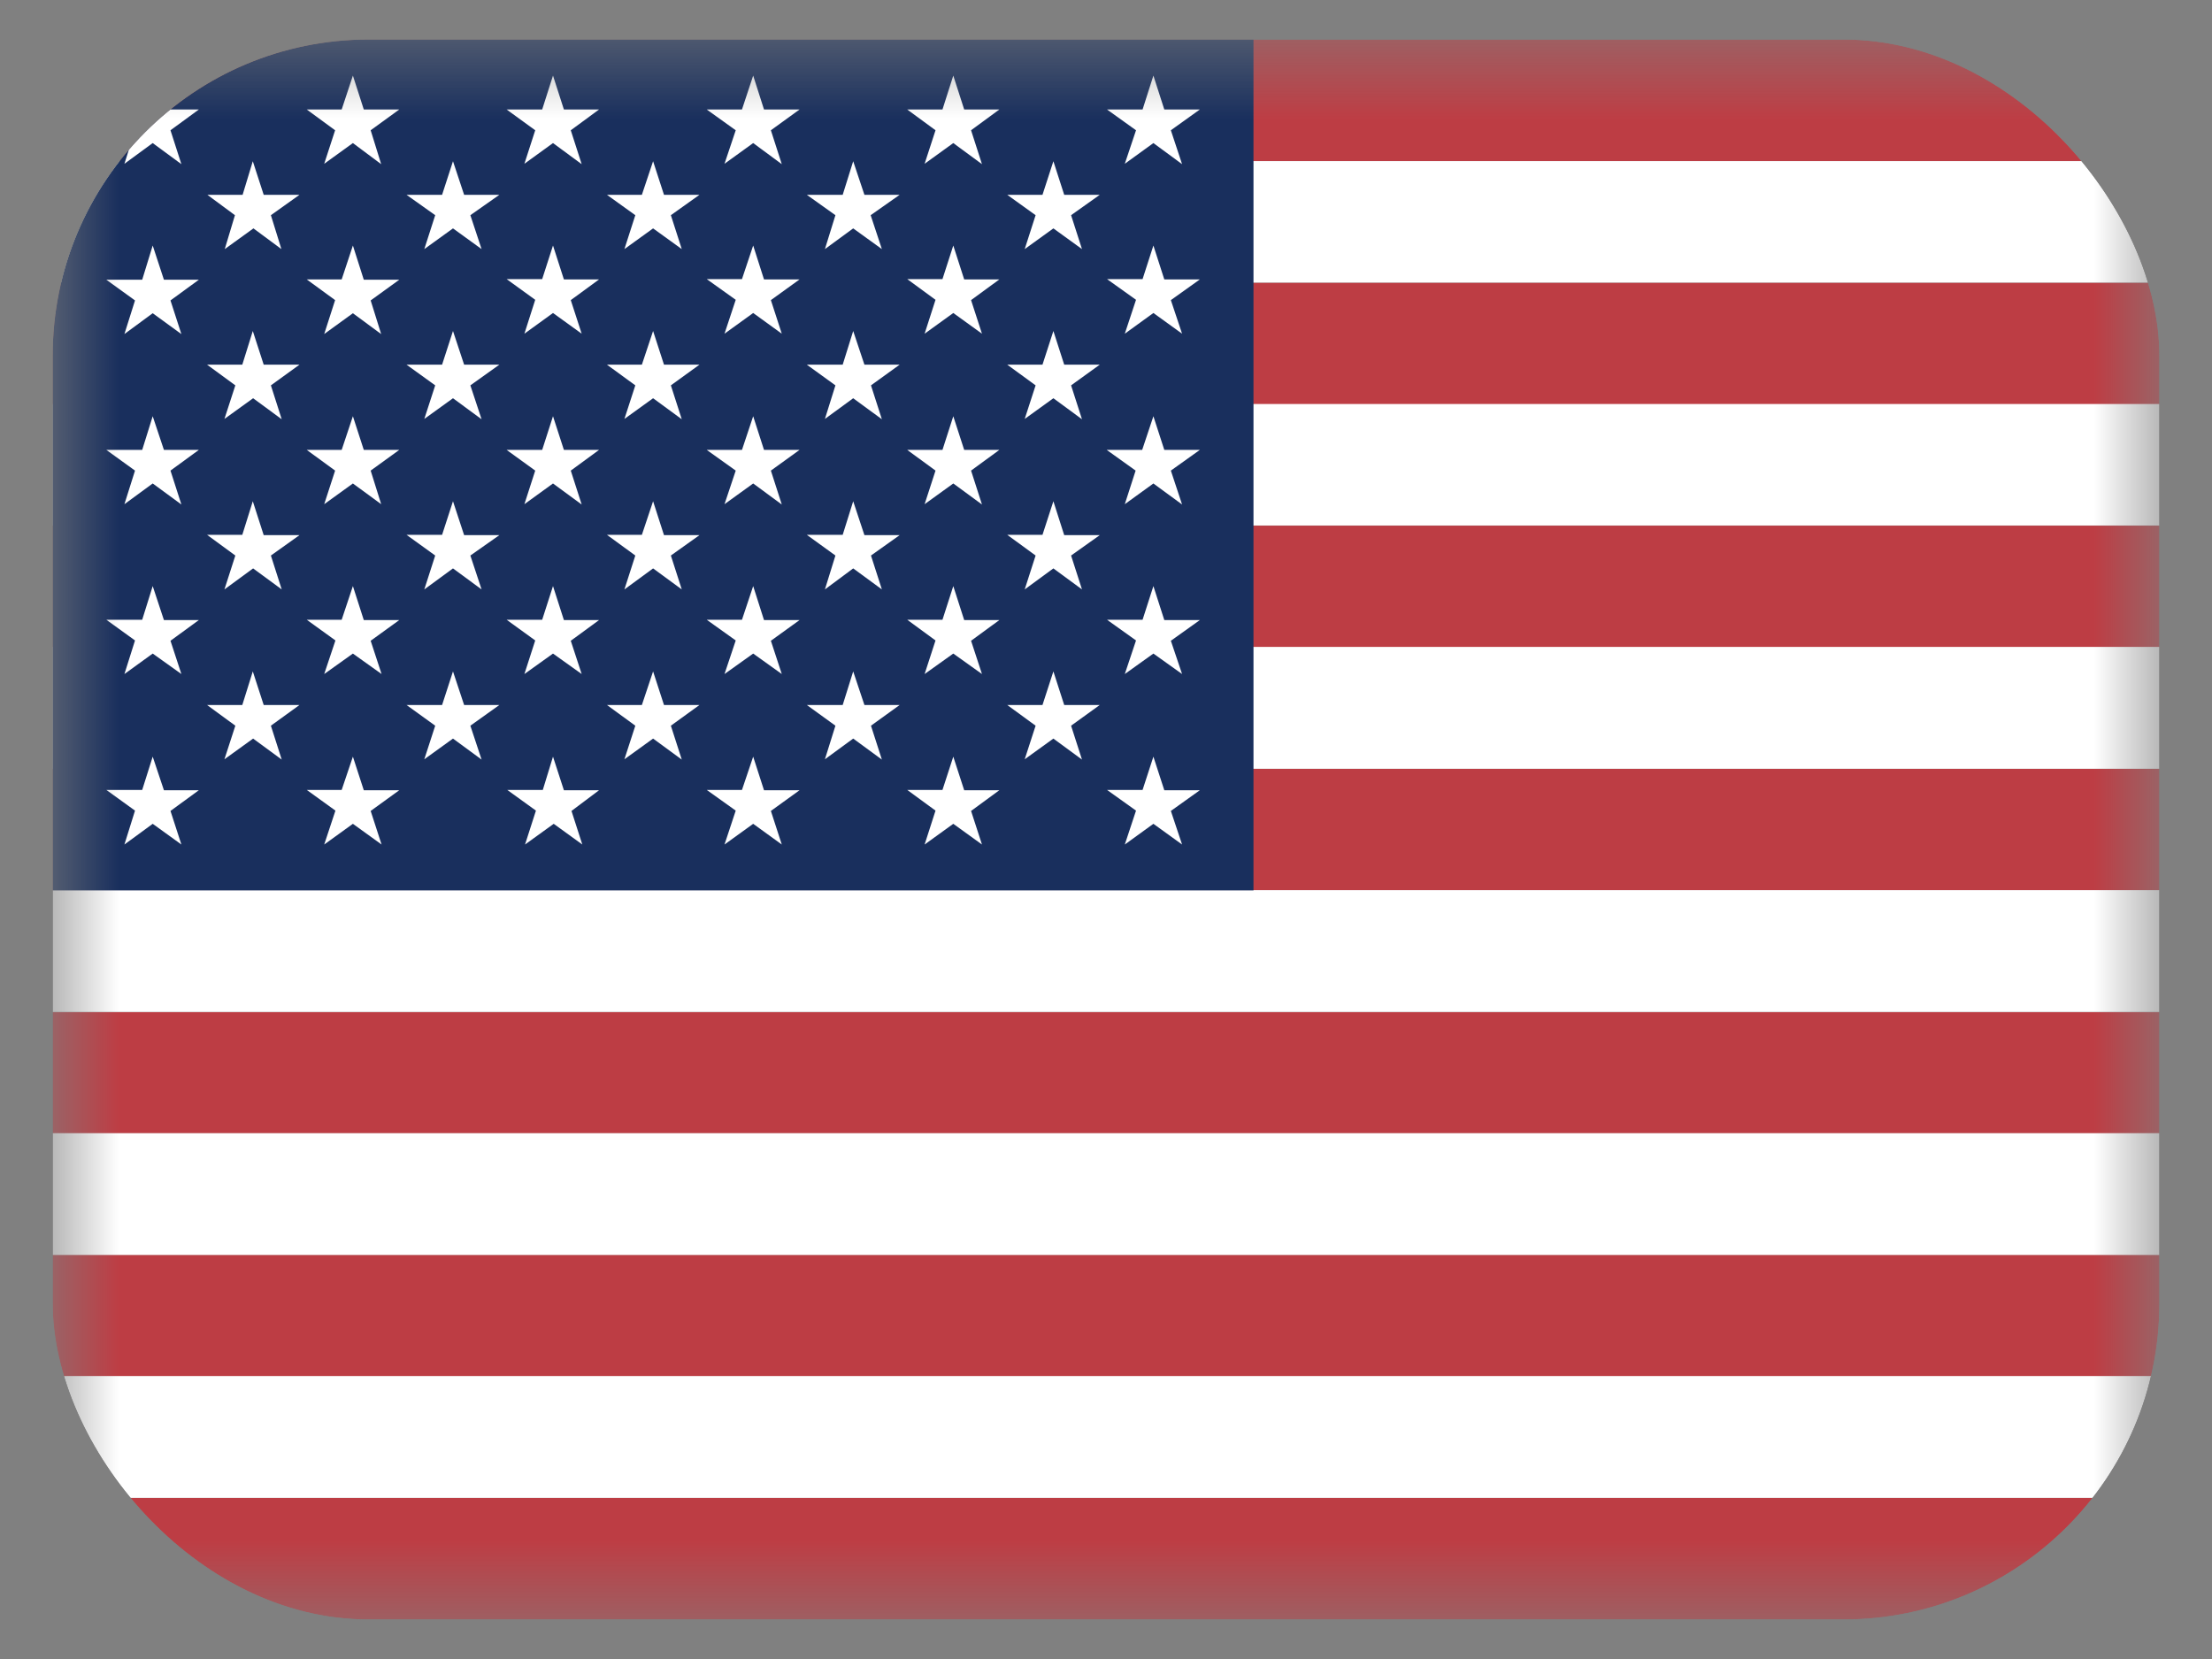 <svg width="28" height="21" viewBox="0 0 28 21" fill="none" xmlns="http://www.w3.org/2000/svg">
<rect x="0" y="0" width="28" height="21" fill="#808080" stroke="none"/>
<g clip-path="url(#clip0_884_422)">
<mask id="mask0_884_422" style="mask-type:luminance" maskUnits="userSpaceOnUse" x="0" y="0" width="28" height="21">
<path d="M0.667 0.5H27.333V20.5H0.667V0.5Z" fill="white"/>
</mask>
<g mask="url(#mask0_884_422)">
<path fill-rule="evenodd" clip-rule="evenodd" d="M0.667 0.5H38.667V2.042H0.667V0.5ZM0.667 3.579H38.667V5.121H0.667V3.579ZM0.667 6.654H38.667V8.196H0.667V6.654ZM0.667 9.729H38.667V11.271H0.667V9.729ZM0.667 12.812H38.667V14.346H0.667V12.812ZM0.667 15.884H38.667V17.425H0.667V15.884ZM0.667 18.958H38.667V20.5H0.667V18.958Z" fill="#BD3D44"/>
<path fill-rule="evenodd" clip-rule="evenodd" d="M0.667 2.039H38.667V3.577H0.667V2.039ZM0.667 5.114H38.667V6.652H0.667V5.114ZM0.667 8.189H38.667V9.731H0.667V8.189ZM0.667 11.268H38.667V12.81H0.667V11.268ZM0.667 14.344H38.667V15.885H0.667V14.344ZM0.667 17.418H38.667V18.96H0.667V17.418Z" fill="white"/>
<path fill-rule="evenodd" clip-rule="evenodd" d="M0.667 0.5H15.867V11.271H0.667V0.5Z" fill="#192F5D"/>
<path fill-rule="evenodd" clip-rule="evenodd" d="M1.933 0.957L2.075 1.386H2.517L2.158 1.649L2.296 2.078L1.933 1.811L1.575 2.073L1.709 1.649L1.346 1.386H1.8L1.933 0.957ZM4.467 0.957L4.605 1.386H5.054L4.692 1.649L4.825 2.078L4.467 1.811L4.104 2.073L4.242 1.649L3.883 1.386H4.325L4.467 0.957ZM7 0.957L7.138 1.386H7.583L7.225 1.649L7.363 2.078L7 1.811L6.638 2.073L6.775 1.649L6.413 1.386H6.863L7 0.957ZM9.534 0.957L9.671 1.386H10.121L9.758 1.649L9.896 2.078L9.534 1.811L9.171 2.073L9.313 1.649L8.946 1.386H9.392L9.534 0.957ZM12.067 0.957L12.205 1.386H12.65L12.292 1.649L12.43 2.078L12.067 1.811L11.704 2.073L11.842 1.649L11.484 1.386H11.93L12.067 0.957ZM14.6 0.957L14.738 1.386H15.188L14.821 1.649L14.963 2.078L14.6 1.811L14.238 2.073L14.38 1.649L14.013 1.386H14.463L14.6 0.957ZM3.2 2.041L3.338 2.466H3.791L3.429 2.724L3.562 3.153L3.208 2.891L2.845 3.153L2.974 2.724L2.625 2.466H3.071L3.2 2.041ZM5.734 2.041L5.875 2.466H6.321L5.954 2.724L6.096 3.153L5.734 2.891L5.371 3.153L5.509 2.724L5.146 2.466H5.596L5.734 2.041ZM8.267 2.041L8.405 2.466H8.854L8.492 2.724L8.63 3.153L8.267 2.891L7.904 3.153L8.042 2.724L7.683 2.466H8.125L8.267 2.041ZM10.8 2.041L10.942 2.466H11.388L11.021 2.724L11.163 3.153L10.8 2.891L10.442 3.153L10.575 2.724L10.213 2.466H10.667L10.8 2.041ZM13.334 2.041L13.471 2.466H13.921L13.558 2.724L13.696 3.153L13.334 2.891L12.971 3.153L13.109 2.724L12.75 2.466H13.196L13.334 2.041ZM1.933 3.108L2.075 3.541H2.517L2.158 3.803L2.296 4.229L1.933 3.965L1.575 4.228L1.709 3.803L1.346 3.541H1.8L1.933 3.108ZM4.467 3.108L4.605 3.541H5.054L4.692 3.803L4.825 4.229L4.467 3.965L4.104 4.228L4.242 3.799L3.883 3.537H4.325L4.467 3.108ZM7 3.108L7.138 3.537H7.583L7.225 3.799L7.363 4.224L7 3.962L6.638 4.224L6.775 3.795L6.413 3.533H6.863L7 3.108ZM9.534 3.108L9.671 3.537H10.121L9.758 3.799L9.896 4.224L9.534 3.962L9.171 4.224L9.313 3.795L8.946 3.533H9.392L9.534 3.108ZM12.067 3.108L12.205 3.537H12.65L12.292 3.799L12.43 4.224L12.067 3.962L11.704 4.224L11.842 3.795L11.484 3.533H11.93L12.067 3.108ZM14.6 3.108L14.738 3.537H15.188L14.821 3.799L14.963 4.224L14.6 3.962L14.238 4.224L14.38 3.795L14.013 3.533H14.463L14.6 3.108ZM3.2 4.19L3.338 4.616H3.791L3.429 4.878L3.566 5.307L3.204 5.041L2.841 5.303L2.979 4.878L2.621 4.616H3.067L3.2 4.19ZM5.734 4.19L5.875 4.616H6.321L5.954 4.878L6.096 5.307L5.734 5.041L5.371 5.303L5.509 4.878L5.146 4.616H5.596L5.734 4.19ZM8.267 4.19L8.405 4.616H8.854L8.492 4.878L8.63 5.307L8.267 5.041L7.904 5.303L8.042 4.878L7.683 4.616H8.125L8.267 4.19ZM10.8 4.19L10.942 4.616H11.388L11.025 4.878L11.163 5.307L10.8 5.041L10.442 5.303L10.575 4.878L10.213 4.616H10.667L10.8 4.19ZM13.334 4.19L13.471 4.616H13.921L13.558 4.878L13.696 5.307L13.334 5.041L12.971 5.303L13.109 4.878L12.75 4.616H13.196L13.334 4.19ZM1.933 5.269L2.075 5.695H2.517L2.158 5.957L2.296 6.386L1.933 6.12L1.575 6.382L1.709 5.957L1.346 5.695H1.8L1.933 5.269ZM4.467 5.269L4.605 5.695H5.054L4.692 5.957L4.825 6.382L4.467 6.12L4.104 6.382L4.242 5.957L3.883 5.695H4.325L4.467 5.269ZM7 5.269L7.138 5.695H7.583L7.225 5.957L7.363 6.386L7 6.12L6.638 6.382L6.775 5.957L6.413 5.695H6.863L7 5.269ZM9.534 5.269L9.671 5.695H10.121L9.758 5.957L9.896 6.386L9.534 6.12L9.171 6.382L9.313 5.957L8.946 5.695H9.392L9.534 5.269ZM12.067 5.269L12.205 5.695H12.65L12.292 5.957L12.43 6.386L12.067 6.12L11.704 6.382L11.842 5.957L11.484 5.695H11.93L12.067 5.269ZM14.6 5.269L14.738 5.695H15.188L14.821 5.957L14.963 6.386L14.6 6.12L14.238 6.382L14.375 5.957L14.009 5.695H14.458L14.6 5.269ZM3.2 6.345L3.338 6.774H3.791L3.429 7.032L3.566 7.461L3.204 7.195L2.841 7.461L2.979 7.032L2.621 6.77H3.067L3.2 6.345ZM5.734 6.345L5.875 6.774H6.321L5.954 7.032L6.096 7.461L5.734 7.195L5.371 7.461L5.509 7.032L5.146 6.77H5.596L5.734 6.345ZM8.267 6.345L8.405 6.774H8.854L8.492 7.032L8.63 7.461L8.267 7.195L7.904 7.461L8.042 7.032L7.683 6.77H8.125L8.267 6.345ZM10.8 6.345L10.942 6.774H11.388L11.025 7.032L11.163 7.461L10.8 7.195L10.442 7.461L10.575 7.032L10.213 6.77H10.667L10.8 6.345ZM13.334 6.345L13.471 6.774H13.921L13.558 7.032L13.696 7.461L13.334 7.195L12.971 7.461L13.109 7.032L12.75 6.77H13.196L13.334 6.345ZM1.933 7.419L2.075 7.849H2.517L2.158 8.111L2.296 8.532L1.933 8.273L1.575 8.532L1.709 8.107L1.346 7.845H1.8L1.933 7.419ZM4.467 7.419L4.605 7.849H5.054L4.692 8.111L4.83 8.532L4.467 8.273L4.104 8.532L4.246 8.107L3.883 7.845H4.325L4.467 7.419ZM7 7.419L7.138 7.849H7.583L7.225 8.111L7.363 8.532L7 8.273L6.638 8.532L6.775 8.107L6.413 7.845H6.863L7 7.419ZM9.534 7.419L9.671 7.849H10.121L9.758 8.111L9.896 8.532L9.534 8.273L9.171 8.532L9.313 8.107L8.946 7.845H9.392L9.534 7.419ZM12.067 7.419L12.205 7.849H12.65L12.292 8.111L12.43 8.532L12.067 8.273L11.704 8.532L11.842 8.107L11.484 7.845H11.93L12.067 7.419ZM14.6 7.419L14.738 7.849H15.188L14.821 8.111L14.963 8.532L14.6 8.273L14.238 8.532L14.38 8.107L14.013 7.845H14.463L14.6 7.419ZM3.2 8.499L3.338 8.924H3.791L3.429 9.186L3.566 9.615L3.204 9.349L2.841 9.611L2.979 9.186L2.621 8.924H3.067L3.2 8.499ZM5.734 8.499L5.875 8.924H6.321L5.954 9.186L6.096 9.615L5.734 9.349L5.371 9.611L5.509 9.186L5.146 8.924H5.596L5.734 8.499ZM8.267 8.499L8.405 8.924H8.854L8.492 9.186L8.63 9.615L8.267 9.349L7.904 9.611L8.042 9.186L7.683 8.924H8.125L8.267 8.499ZM10.8 8.499L10.942 8.924H11.388L11.025 9.186L11.163 9.615L10.8 9.349L10.442 9.611L10.575 9.186L10.213 8.924H10.667L10.8 8.499ZM13.334 8.499L13.471 8.924H13.921L13.558 9.186L13.696 9.615L13.334 9.349L12.971 9.611L13.109 9.186L12.75 8.924H13.196L13.334 8.499ZM1.933 9.578L2.075 10.003H2.517L2.158 10.265L2.296 10.69L1.933 10.428L1.575 10.69L1.709 10.261L1.346 9.999H1.8L1.933 9.578ZM4.467 9.578L4.605 10.003H5.054L4.692 10.265L4.83 10.69L4.467 10.428L4.104 10.69L4.246 10.261L3.883 9.999H4.325L4.467 9.578ZM7 9.578L7.138 10.003H7.583L7.234 10.265L7.371 10.69L7.009 10.428L6.646 10.69L6.784 10.261L6.421 9.999H6.871L7 9.578ZM9.534 9.578L9.671 10.003H10.121L9.758 10.265L9.896 10.69L9.534 10.428L9.171 10.69L9.313 10.261L8.946 9.999H9.392L9.534 9.578ZM12.067 9.578L12.205 10.003H12.65L12.292 10.265L12.43 10.69L12.067 10.428L11.704 10.69L11.842 10.261L11.484 9.999H11.93L12.067 9.578ZM14.6 9.578L14.738 10.003H15.188L14.821 10.265L14.963 10.69L14.6 10.428L14.238 10.69L14.38 10.261L14.013 9.999H14.463L14.6 9.578Z" fill="white"/>
</g>
</g>
<defs>
<clipPath id="clip0_884_422">
<rect x="0.667" y="0.5" width="26.667" height="20" rx="4" fill="white"/>
</clipPath>
</defs>
</svg>
